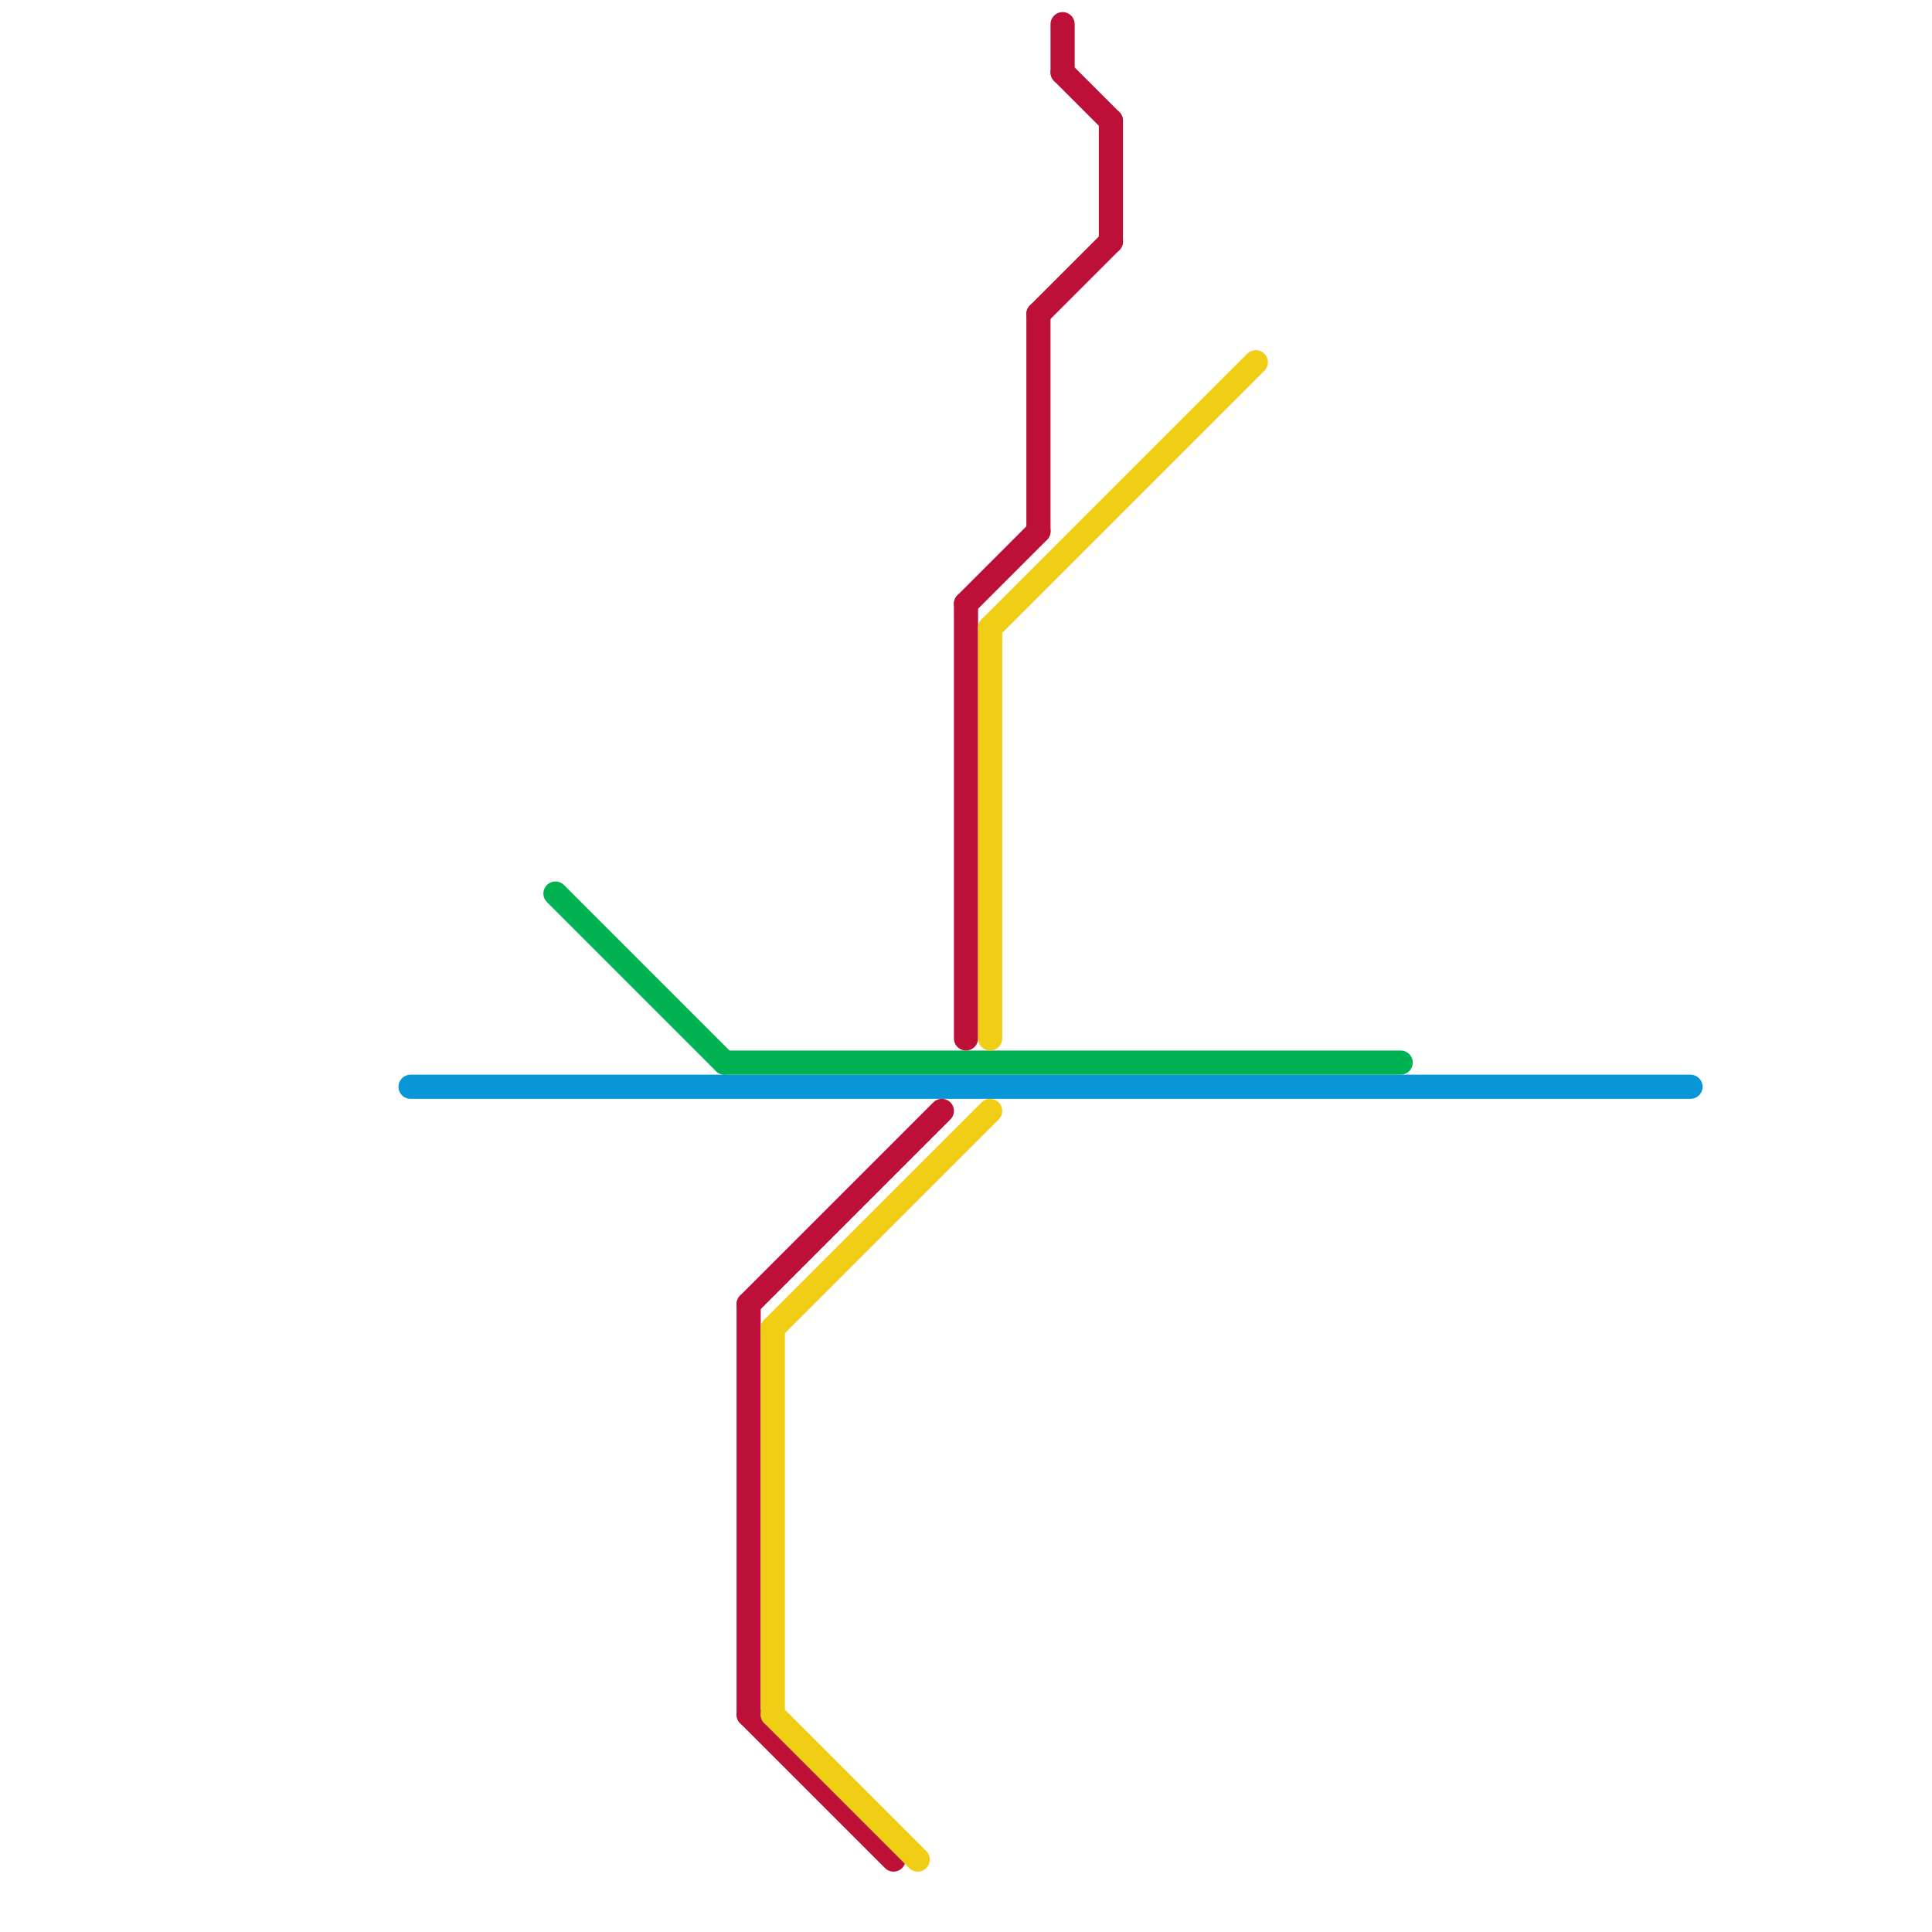 
<svg version="1.1" xmlns="http://www.w3.org/2000/svg" viewBox="0 0 80 80">
<style>text { font: 1px Helvetica; font-weight: 600; white-space: pre; dominant-baseline: central; } line { stroke-width: 1; fill: none; stroke-linecap: round; stroke-linejoin: round; } .c0 { stroke: #0896d7 } .c1 { stroke: #00b251 } .c2 { stroke: #bd1038 } .c3 { stroke: #f0ce15 }</style><defs><g id="wm-xf"><circle r="1.2" fill="#000"/><circle r="0.9" fill="#fff"/><circle r="0.6" fill="#000"/><circle r="0.3" fill="#fff"/></g><g id="wm"><circle r="0.6" fill="#000"/><circle r="0.3" fill="#fff"/></g></defs><line class="c0" x1="17" y1="45" x2="70" y2="45"/><line class="c1" x1="30" y1="44" x2="58" y2="44"/><line class="c1" x1="23" y1="37" x2="30" y2="44"/><line class="c2" x1="43" y1="13" x2="46" y2="10"/><line class="c2" x1="46" y1="5" x2="46" y2="10"/><line class="c2" x1="44" y1="1" x2="44" y2="3"/><line class="c2" x1="31" y1="71" x2="37" y2="77"/><line class="c2" x1="31" y1="54" x2="31" y2="71"/><line class="c2" x1="44" y1="3" x2="46" y2="5"/><line class="c2" x1="43" y1="13" x2="43" y2="22"/><line class="c2" x1="31" y1="54" x2="39" y2="46"/><line class="c2" x1="40" y1="25" x2="40" y2="43"/><line class="c2" x1="40" y1="25" x2="43" y2="22"/><line class="c3" x1="41" y1="26" x2="52" y2="15"/><line class="c3" x1="32" y1="71" x2="38" y2="77"/><line class="c3" x1="32" y1="55" x2="32" y2="71"/><line class="c3" x1="41" y1="26" x2="41" y2="43"/><line class="c3" x1="32" y1="55" x2="41" y2="46"/>
</svg>
